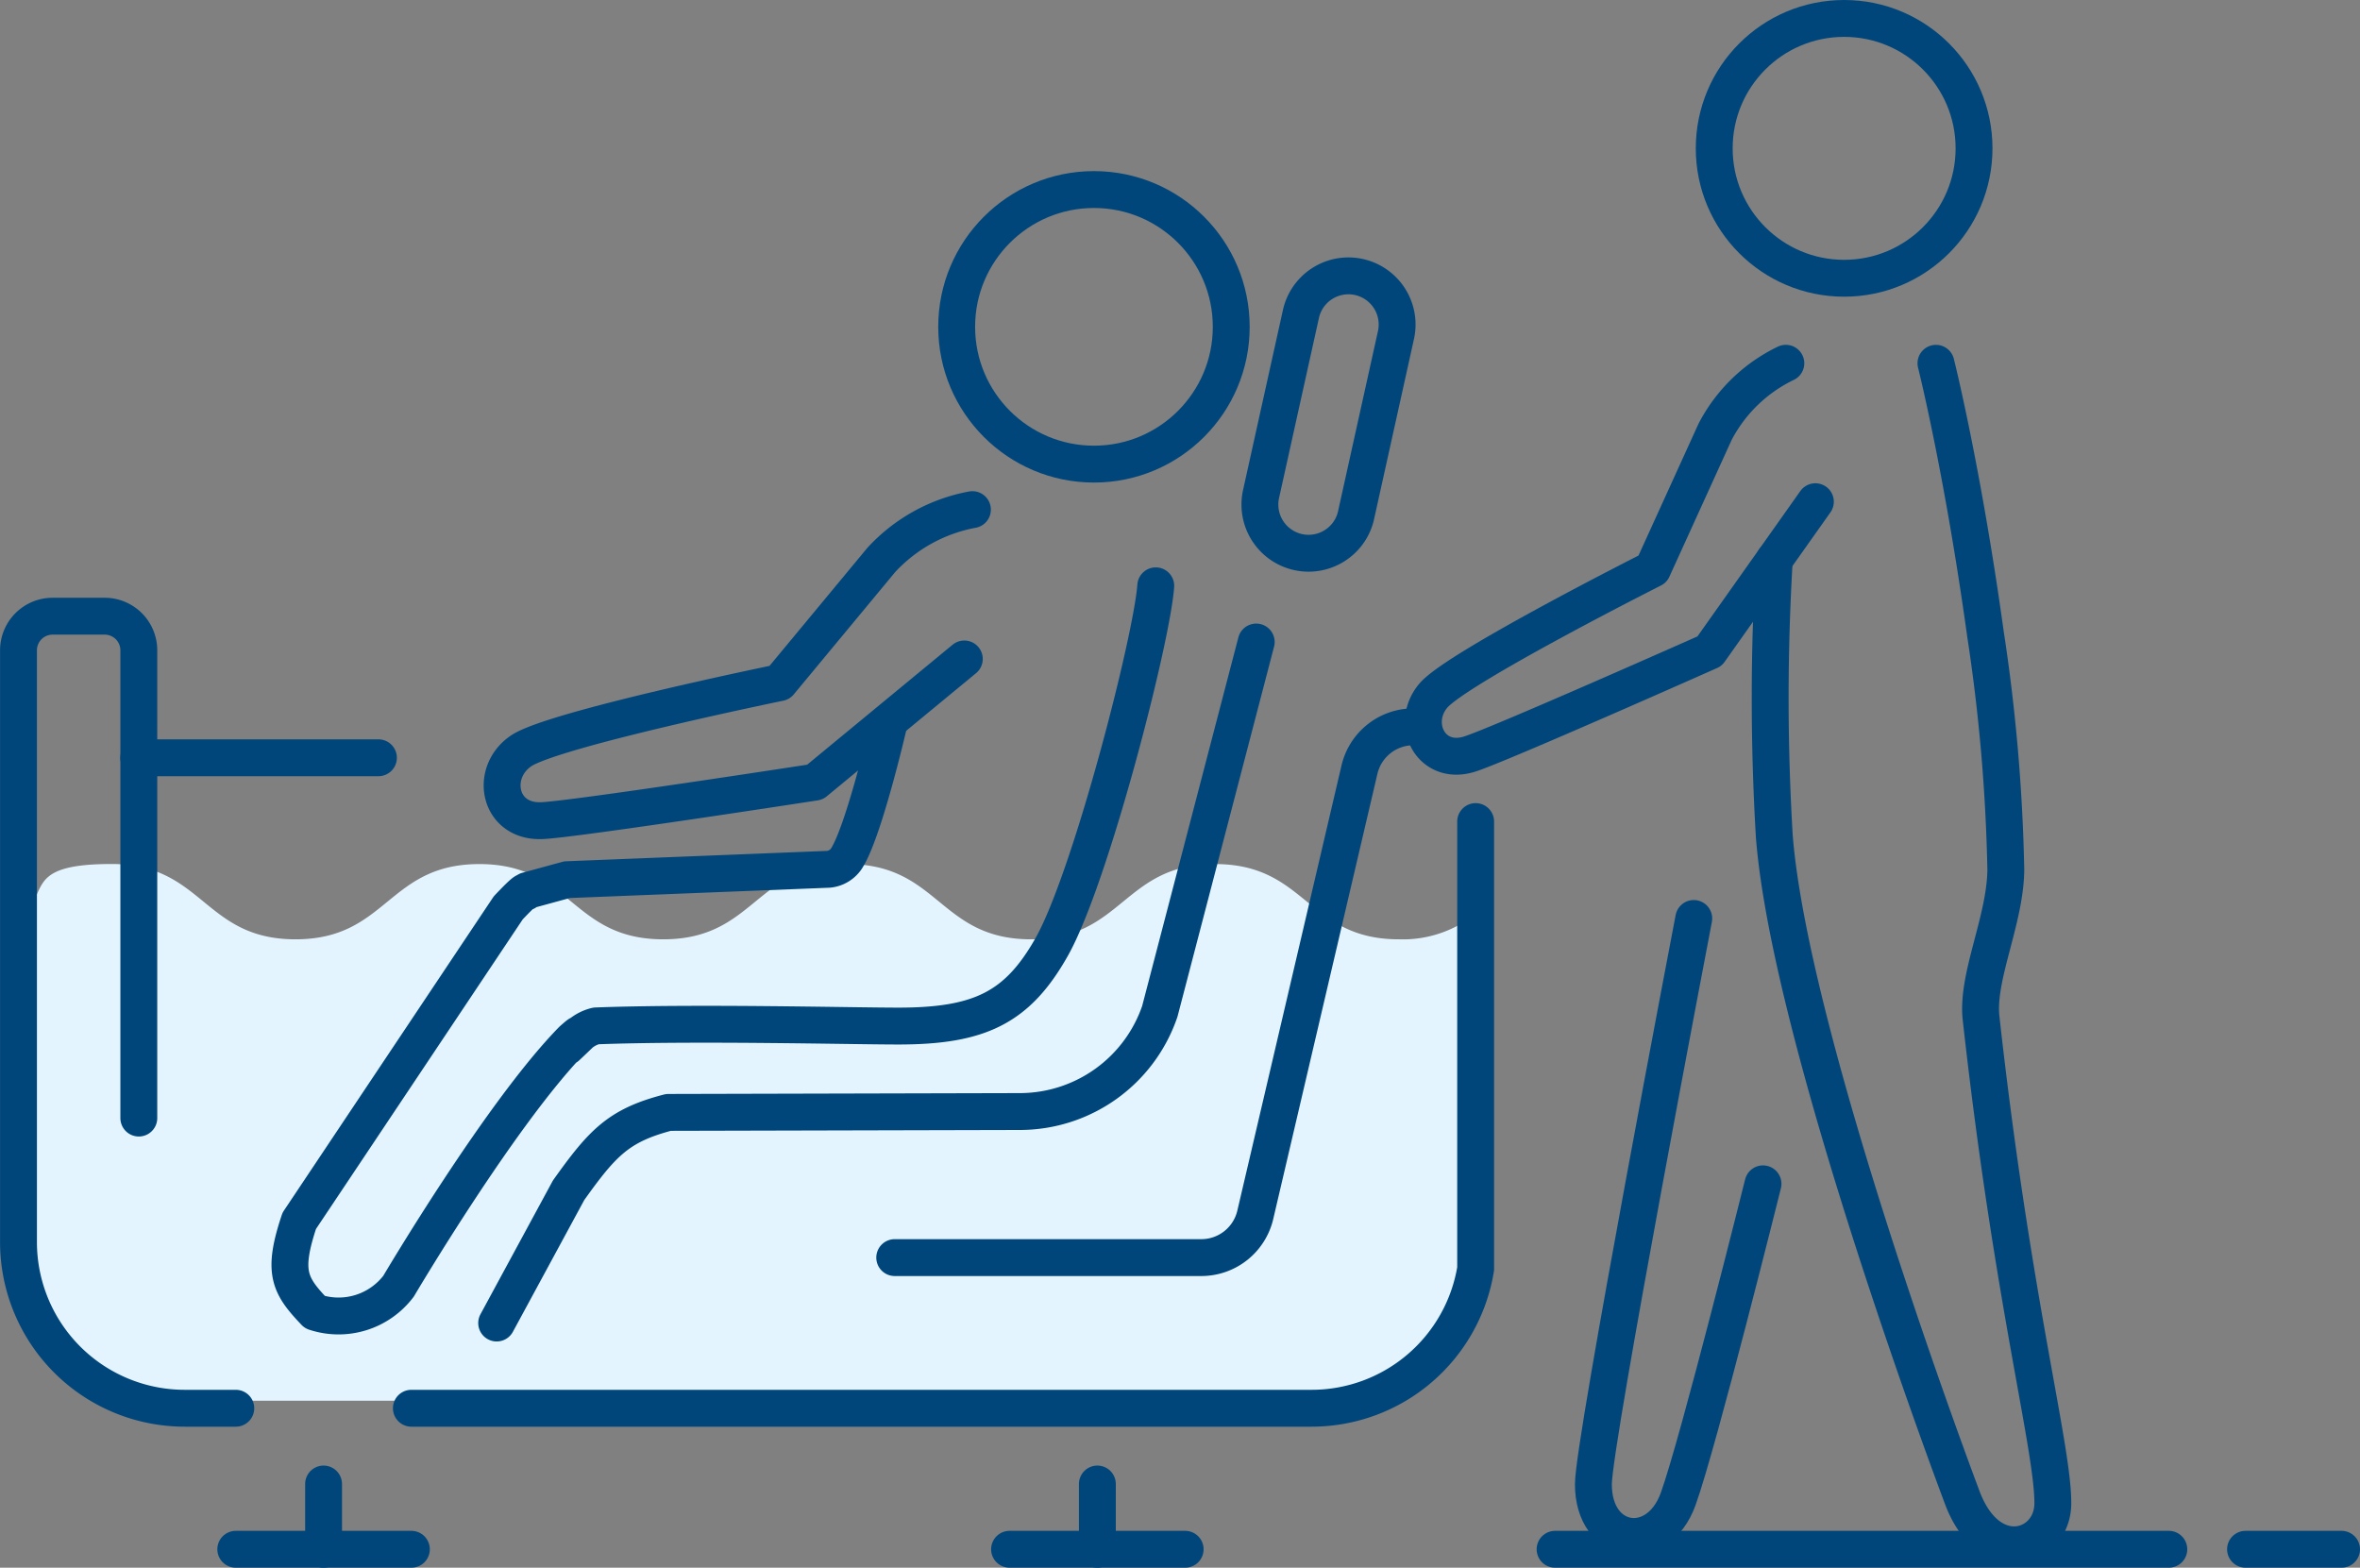 <svg xmlns="http://www.w3.org/2000/svg" width="128.004" height="85.03" viewBox="0 0 128.004 85.03" preserveAspectRatio="none">
  <rect x="0" y="0" width="128.004" height="85.03" fill="#808080" stroke="none"/>
  <g id="グループ_90" data-name="グループ 90" transform="translate(-1060.581 -297.928)">
    <path id="パス_180" data-name="パス 180" d="M852.008,337.492a6.3,6.3,0,0,1-4.173,1.393c-4.987,0-4.987-4.081-9.974-4.081s-4.988,4.081-9.976,4.081-4.987-4.081-9.974-4.081-4.988,4.081-9.976,4.081-4.987-4.081-9.974-4.081-4.988,4.081-9.974,4.081S783,334.8,778.013,334.8s-3.22,1.689-5.053,2.9v17.915c.481,7.188,7.659,8.295,12.137,8.295H844c4.479,0,7.549-4.923,8.27-9.344C852.267,354.568,852.787,336.887,852.008,337.492Z" transform="translate(288.621 9.99)" fill="#e4f4ff"/>
    <g id="グループ_88" data-name="グループ 88" transform="translate(1061.581 298.928)">
      <g id="グループ_85" data-name="グループ 85" transform="translate(0 34.422)">
        <path id="パス_108" data-name="パス 108" d="M1071.37,382.08H1068.6a9.016,9.016,0,0,1-9.016-9.016V340.971a1.85,1.85,0,0,1,1.849-1.85h2.827a1.85,1.85,0,0,1,1.85,1.85v25.37" transform="translate(-1059.581 -341.121)" fill="none" stroke="#00467b" stroke-linecap="round" stroke-linejoin="round" stroke-width="2"/>
        <path id="パス_109" data-name="パス 109" d="M1139.845,341.121a3.007,3.007,0,0,0-2.927,2.321l-5.65,24.146a3.006,3.006,0,0,1-2.927,2.321h-16.63" transform="translate(-1064.182 -337.121)" fill="none" stroke="#00467b" stroke-linecap="round" stroke-linejoin="round" stroke-width="2"/>
        <path id="パス_110" data-name="パス 110" d="M1085.706,384.143h48.825a9.019,9.019,0,0,0,8.9-7.566V352.323" transform="translate(-1064.393 -343.184)" fill="none" stroke="#00467b" stroke-linecap="round" stroke-linejoin="round" stroke-width="2"/>
        <g id="グループ_84" data-name="グループ 84" transform="translate(11.788 45.068)">
          <line id="線_57" data-name="線 57" y2="3.54" transform="translate(4.762)" fill="none" stroke="#00467b" stroke-linecap="round" stroke-linejoin="round" stroke-width="2"/>
          <line id="線_58" data-name="線 58" x2="9.525" transform="translate(0 3.54)" fill="none" stroke="#00467b" stroke-linecap="round" stroke-linejoin="round" stroke-width="2"/>
          <line id="線_59" data-name="線 59" y2="3.54" transform="translate(46.732)" fill="none" stroke="#00467b" stroke-linecap="round" stroke-linejoin="round" stroke-width="2"/>
          <line id="線_60" data-name="線 60" x2="9.525" transform="translate(41.969 3.54)" fill="none" stroke="#00467b" stroke-linecap="round" stroke-linejoin="round" stroke-width="2"/>
          <line id="線_61" data-name="線 61" x2="33.289" transform="translate(71.558 3.54)" fill="none" stroke="#00467b" stroke-linecap="round" stroke-linejoin="round" stroke-width="2"/>
          <path id="パス_179" data-name="パス 179" d="M0,0H5.209" transform="translate(109.007 3.54)" fill="none" stroke="#00467b" stroke-linecap="round" stroke-width="2"/>
        </g>
      </g>
      <g id="グループ_87" data-name="グループ 87" transform="translate(28.369)">
        <circle id="楕円形_43" data-name="楕円形 43" cx="7.046" cy="7.046" r="7.046" transform="translate(63.609)" fill="none" stroke="#00467b" stroke-linecap="round" stroke-linejoin="round" stroke-width="2"/>
        <path id="パス_113" data-name="パス 113" d="M1170.572,329.363l-5.739,8.108s-11.567,5.141-13.042,5.589c-2.094.636-3.218-1.673-1.938-3.182s11.891-6.862,11.891-6.862l3.387-7.441a8.456,8.456,0,0,1,3.839-3.721" transform="translate(-1101.477 -303.151)" fill="none" stroke="#00467b" stroke-linecap="round" stroke-linejoin="round" stroke-width="2"/>
        <path id="パス_114" data-name="パス 114" d="M1181.355,321.855s1.439,5.7,2.684,14.672a96.707,96.707,0,0,1,1.105,12.79c-.021,2.731-1.592,5.808-1.342,8.053,1.711,15.4,3.914,23.317,3.892,26.34-.019,2.487-3.5,3.582-4.944-.419,0,0-9.29-24.58-10.163-35.791a125.913,125.913,0,0,1,0-14.988" transform="translate(-1105.72 -303.151)" fill="none" stroke="#00467b" stroke-linecap="round" stroke-linejoin="round" stroke-width="2"/>
        <g id="グループ_151" data-name="グループ 151" transform="translate(-23.612 8.281)">
          <circle id="楕円形_35" data-name="楕円形 35" cx="7.446" cy="7.446" r="7.446" transform="translate(46.132 1)" fill="none" stroke="#00467b" stroke-linecap="round" stroke-linejoin="round" stroke-width="2"/>
          <path id="パス_73" data-name="パス 73" d="M549.158,387.421l-5.23,20.036a8.029,8.029,0,0,1-7.58,5.43l-19.07.047c-2.69.7-3.565,1.625-5.417,4.224l-3.9,7.2" transform="translate(-486.779 -361.88)" fill="none" stroke="#00467b" stroke-linecap="round" stroke-linejoin="round" stroke-width="2"/>
          <g id="グループ_58" data-name="グループ 58" transform="translate(59.578 4.657)">
            <path id="パス_74" data-name="パス 74" d="M560.47,377.617a2.64,2.64,0,0,1-4.311-2.561l2.168-9.789a2.64,2.64,0,0,1,5.155,1.141l-2.168,9.789A2.625,2.625,0,0,1,560.47,377.617Z" transform="translate(-553.096 -362.197)" fill="none" stroke="#00467b" stroke-linecap="round" stroke-linejoin="round" stroke-width="2"/>
          </g>
          <g id="グループ_59" data-name="グループ 59" transform="translate(3 22.493)">
            <path id="パス_75" data-name="パス 75" d="M540.92,382.725c-.205,2.9-3.541,15.86-5.643,19.585-1.857,3.292-3.9,4.293-8.314,4.293-2.592,0-10.96-.213-16.4-.009a2.074,2.074,0,0,0-.844.422c-2.031,1.938.875-.828-.452.343-3.865,3.948-9.416,13.352-9.416,13.352a4.085,4.085,0,0,1-4.539,1.41c-1.387-1.456-1.776-2.169-.848-4.954L505.8,400.191c1.322-1.4.775-.614,1.026-.937l2.162-.59,14.185-.564a1.315,1.315,0,0,0,.96-.565c.945-1.429,2.282-7.206,2.282-7.206" transform="translate(-486.99 -382.725)" fill="none" stroke="#00467b" stroke-linecap="round" stroke-linejoin="round" stroke-width="2"/>
          </g>
          <path id="パス_76" data-name="パス 76" d="M533.492,387.191l-8.1,6.681s-13.219,2.042-14.847,2.09c-2.311.07-2.819-2.6-1.1-3.78s14.027-3.707,14.027-3.707l5.514-6.651a8.934,8.934,0,0,1,4.946-2.733" transform="translate(-486.946 -360.731)" fill="none" stroke="#00467b" stroke-linecap="round" stroke-linejoin="round" stroke-width="2"/>
        </g>
      </g>
    </g>
    <path id="パス_178" data-name="パス 178" d="M0,0H13" transform="translate(1068.107 339.028)" fill="none" stroke="#00467b" stroke-linecap="round" stroke-width="2"/>
    <path id="パス_115" data-name="パス 115" d="M1172.186,358.765s-5.436,28.36-5.444,30.674c-.012,3.368,3.493,3.884,4.6.808s4.6-17.089,4.6-17.089" transform="translate(-19.737 -11.021)" fill="none" stroke="#00467b" stroke-linecap="round" stroke-linejoin="round" stroke-width="2"/>
  </g>
</svg>
